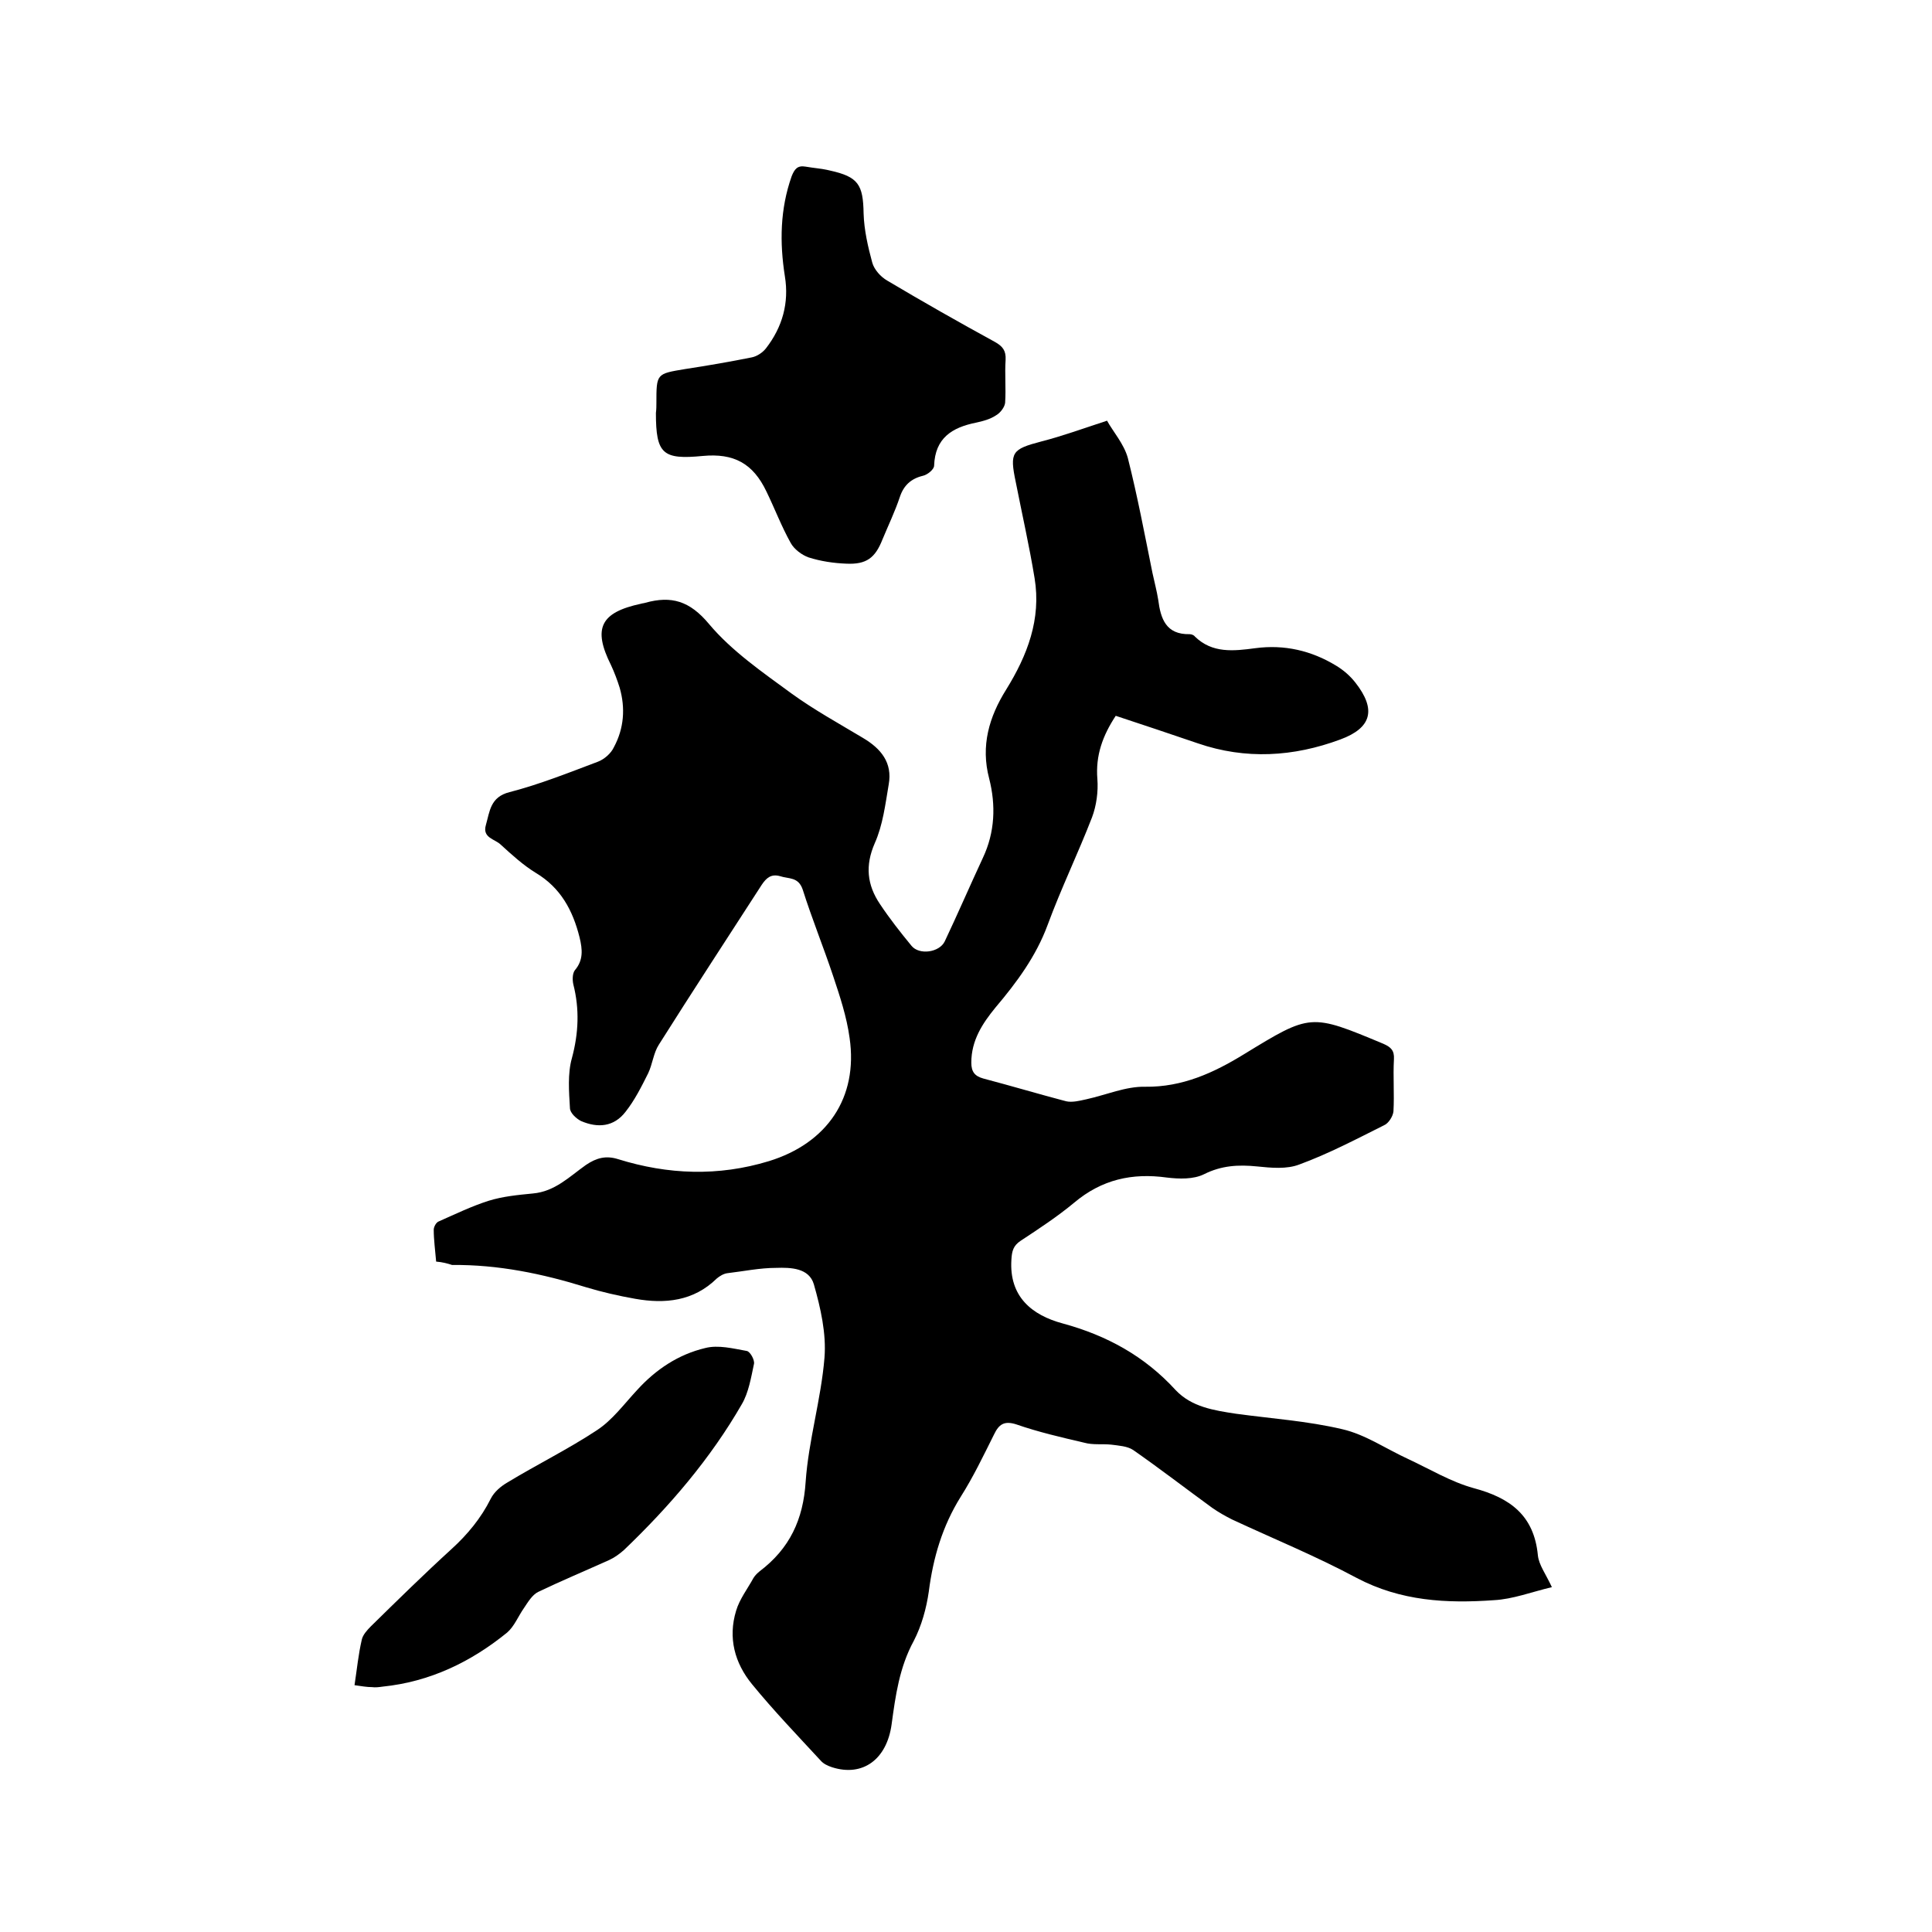 <svg enable-background="new 0 0 400 400" viewBox="0 0 400 400" xmlns="http://www.w3.org/2000/svg"><path d="m90.3 261.2c-.2-2.4-.5-4.5-.5-6.6 0-.6.5-1.5 1-1.7 3.4-1.5 6.9-3.2 10.4-4.3 2.9-.9 6-1.2 9.1-1.5 4.6-.4 7.6-3.5 11-5.9 2.2-1.5 4.2-2 6.7-1.2 10.3 3.2 20.7 3.6 31.2.4 12-3.7 18.5-13.1 16.7-25.5-.6-4.4-2-8.6-3.4-12.8-2-6-4.4-11.9-6.3-17.9-.9-2.7-2.9-2.2-4.7-2.8-1.8-.5-2.8.3-3.8 1.8-7.1 11-14.3 22-21.3 33.1-1.1 1.7-1.3 4-2.2 5.9-1.4 2.8-2.8 5.6-4.7 8-2.4 3.1-5.7 3.4-9.2 1.9-1-.5-2.3-1.7-2.3-2.7-.2-3.4-.5-7.1.4-10.3 1.4-5.2 1.6-10.2.3-15.3-.2-.9-.2-2.2.3-2.9 1.8-2.1 1.6-4.3 1-6.8-1.4-5.6-3.9-10.3-9.1-13.4-2.6-1.6-4.9-3.7-7.2-5.8-1.2-1.2-3.9-1.4-3.1-4.1.8-2.8.9-5.8 4.9-6.8 6.2-1.6 12.2-4 18.3-6.3 1.3-.5 2.7-1.7 3.3-3 2.1-3.9 2.4-8.1 1.2-12.3-.5-1.6-1.1-3.2-1.8-4.7-3.8-7.6-2.2-10.9 6.2-12.7.3-.1.6-.1.9-.2 5.4-1.5 9.2-.4 13.2 4.4 4.7 5.6 11.1 10 17.1 14.4 4.7 3.4 9.8 6.2 14.8 9.2 3.7 2.2 6.1 5.1 5.3 9.6-.7 4.1-1.2 8.4-2.9 12.2-2 4.6-1.6 8.6 1.1 12.6 2 3 4.2 5.8 6.5 8.6 1.6 2 5.8 1.4 6.9-.9 2.7-5.7 5.2-11.5 7.9-17.3 2.5-5.3 2.7-10.9 1.3-16.4-1.8-6.8 0-12.8 3.5-18.4 4.4-7.1 7.3-14.6 5.9-23.1-1.1-6.7-2.6-13.3-3.9-19.9-1.3-6.2-.8-6.8 5.3-8.4 4.3-1.1 8.4-2.6 13.6-4.3 1.2 2.2 3.5 4.8 4.3 7.7 2 7.9 3.5 15.9 5.1 23.8.4 1.9.9 3.7 1.2 5.6.5 3.9 1.6 7.2 6.5 7.1.4 0 .9.2 1.1.5 3.6 3.5 8 3 12.5 2.4 6-.8 11.6.5 16.7 3.6 1.5.9 2.9 2.1 4 3.5 4.4 5.6 3.4 9.4-3.1 11.8-9.7 3.6-19.6 4.2-29.5.8-5.6-1.9-11.2-3.8-17-5.7-2.7 4.1-4.2 8.2-3.8 13.1.2 2.6-.2 5.5-1.1 7.9-2.9 7.5-6.4 14.7-9.2 22.3-2.4 6.5-6.4 11.9-10.8 17.1-2.7 3.3-5 6.8-5 11.4 0 1.9.7 2.8 2.5 3.3 5.7 1.5 11.4 3.2 17.1 4.7 1.3.3 2.8-.1 4.2-.4 4.1-.9 8.2-2.7 12.2-2.6 7.7.1 14.2-2.9 20.4-6.7 13.9-8.5 13.8-8.5 28.9-2.2 1.6.7 2.3 1.4 2.2 3.2-.2 3.6.1 7.2-.1 10.8-.1 1-1 2.5-2 2.9-5.8 2.9-11.5 5.9-17.5 8.1-2.6 1-5.8.7-8.7.4-3.9-.4-7.4-.2-11 1.6-2.2 1.1-5.2 1-7.7.7-7.2-1-13.5.4-19.2 5.2-3.5 2.9-7.3 5.4-11.1 7.9-1.5 1-1.8 2.1-1.9 3.9-.5 7.7 4.3 11.5 10.6 13.2 9.2 2.5 17 6.8 23.4 13.8 3.3 3.5 7.9 4.2 12.5 4.9 7.3 1 14.8 1.5 22 3.2 4.8 1.1 9.1 4.1 13.7 6.2 4.5 2.1 8.8 4.7 13.5 6 7.5 2 12.5 5.6 13.3 13.9.2 2 1.6 3.8 2.9 6.6-4.2 1-8.1 2.5-12 2.7-9.8.7-19.3.2-28.4-4.6-8.4-4.5-17.2-8.1-25.8-12.1-1.4-.7-2.8-1.5-4.1-2.4-5.5-4-10.8-8.1-16.4-12-1.2-.8-3-.9-4.5-1.1-1.9-.2-3.8.1-5.6-.4-4.7-1.1-9.5-2.2-14.1-3.8-2.5-.8-3.6 0-4.6 2.1-2.2 4.4-4.3 8.8-6.9 12.9-3.8 6.1-5.7 12.6-6.6 19.6-.5 3.5-1.5 7.1-3.1 10.2-3 5.5-3.8 11.4-4.6 17.3-1 7.3-6 10.9-12.3 8.9-.9-.3-1.8-.7-2.4-1.4-4.8-5.2-9.7-10.3-14.2-15.8-3.6-4.4-5-9.6-3.3-15.2.7-2.4 2.4-4.6 3.6-6.8.3-.5.8-1 1.3-1.4 6.2-4.7 9-10.7 9.5-18.5.6-8.6 3.2-17.1 3.9-25.7.4-5-.8-10.3-2.2-15.2-1-3.4-4.8-3.5-7.8-3.4-3.4 0-6.7.7-10.1 1.1-.8.1-1.6.6-2.2 1.1-4.8 4.7-10.7 5.3-16.9 4.2-3.4-.6-6.9-1.4-10.2-2.4-9-2.8-18.2-4.7-27.7-4.6-.9-.3-2-.6-3.3-.7z"/><path d="m135.9 83.5c0-6.2 0-6.1 6-7.1 4.6-.7 9.2-1.5 13.7-2.4 1.1-.2 2.3-1 3-1.9 3.4-4.4 4.8-9.4 3.9-14.9-1.1-7-1-13.9 1.4-20.7.6-1.5 1.2-2.3 2.9-2s3.4.4 5 .8c5.9 1.3 6.9 2.9 7 8.9.1 3.4.9 6.9 1.8 10.2.4 1.4 1.7 2.9 3.1 3.7 7.4 4.4 14.8 8.6 22.3 12.7 1.6.9 2.3 1.8 2.2 3.7-.2 3 .1 5.9-.1 8.9-.1.9-1 2.1-1.9 2.6-1.2.8-2.7 1.2-4.1 1.5-5 1-8.5 3.2-8.7 8.9 0 .8-1.4 1.9-2.3 2.1-2.5.6-4 2-4.8 4.4-1 3-2.4 5.9-3.6 8.8-1.5 3.8-3.3 5.2-7.5 5-2.6-.1-5.3-.5-7.8-1.3-1.4-.5-3-1.7-3.7-3-1.9-3.4-3.3-7.1-5-10.6-2.8-5.9-6.8-8-13.2-7.4-8.3.8-9.7-.4-9.7-8.9.1-.8.1-1.4.1-2z"/><path d="m73.4 348.9c.5-3.3.8-6.4 1.5-9.4.2-1 1.1-2 1.9-2.8 5.5-5.4 11-10.8 16.7-16 3.3-3 6.1-6.4 8.1-10.4.7-1.4 2.1-2.6 3.5-3.4 6.1-3.7 12.6-6.9 18.5-10.8 3.2-2.1 5.6-5.4 8.3-8.3 3.9-4.3 8.6-7.4 14.1-8.7 2.7-.7 5.8.1 8.6.6.7.1 1.7 1.9 1.5 2.7-.6 2.8-1.1 5.9-2.5 8.3-6.5 11.3-15 21.2-24.4 30.2-.9.8-2 1.6-3.1 2.1-4.9 2.2-9.9 4.3-14.7 6.6-1.2.6-2.1 2.1-2.9 3.3-1.2 1.7-2 3.8-3.5 5.1-7.5 6.1-16 10.2-25.8 11.2-.7.1-1.5.2-2.2.1-1.1 0-2.1-.2-3.6-.4z"/></svg>